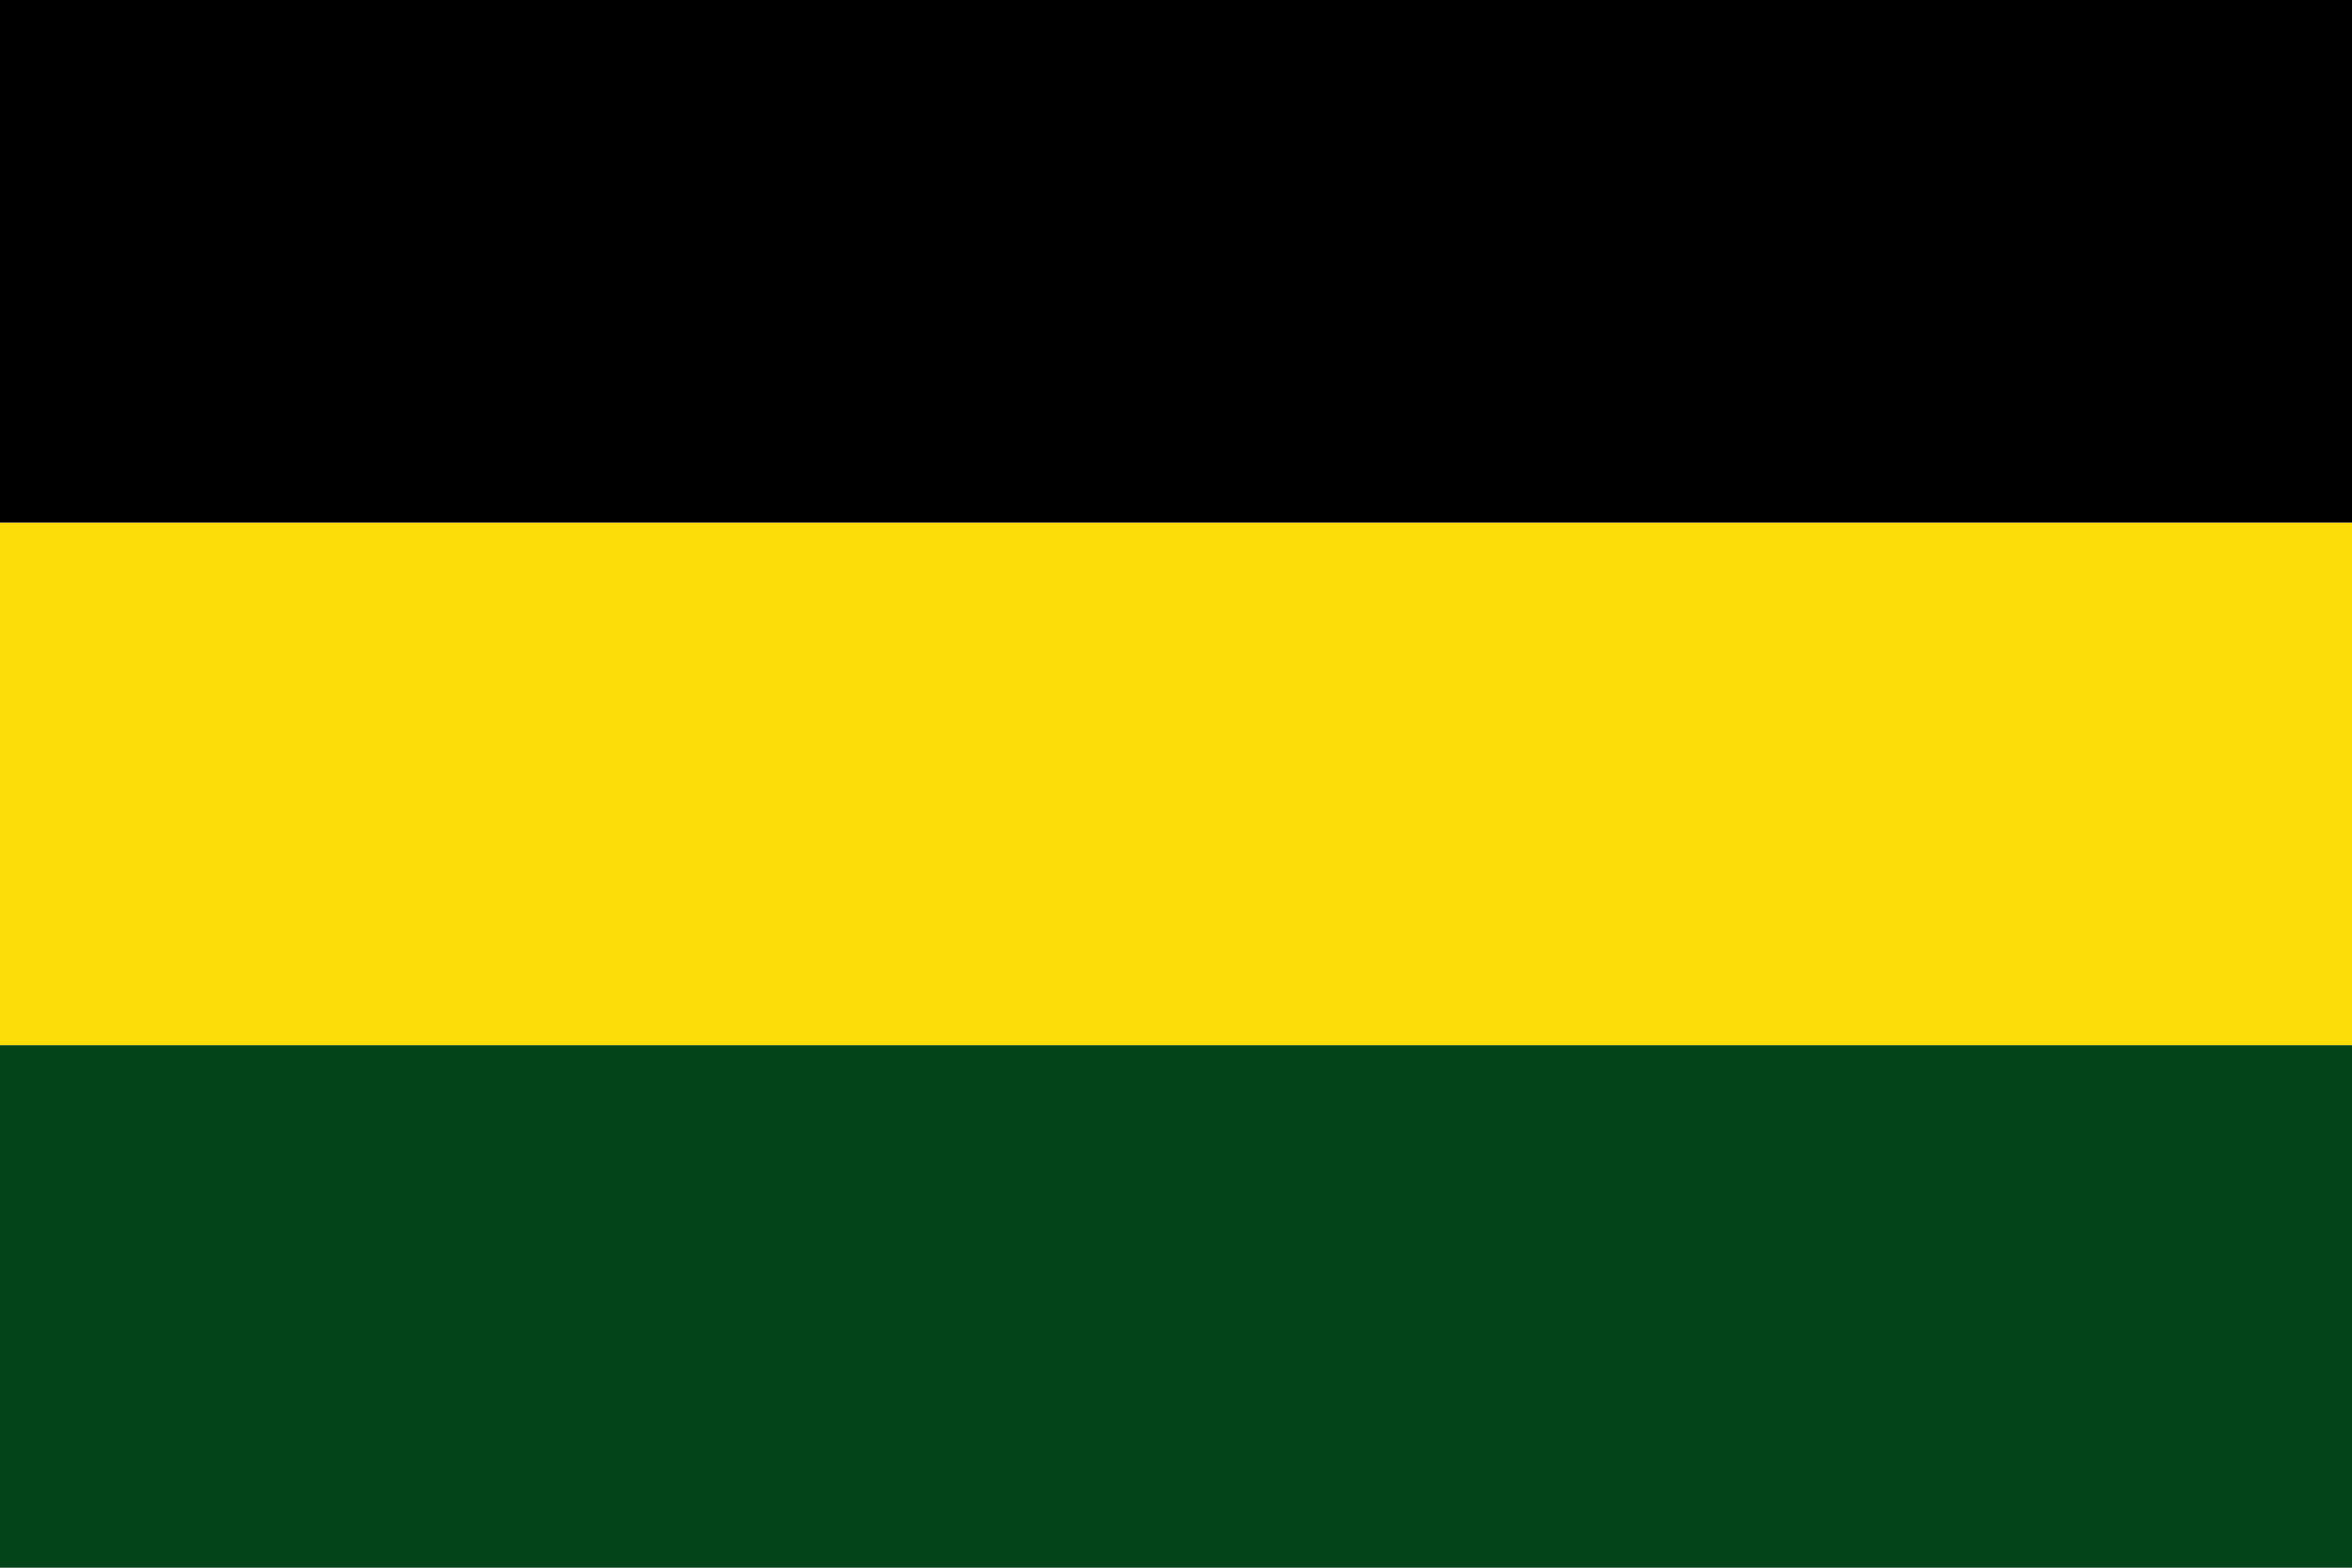 <?xml version="1.0" encoding="UTF-8" standalone="no"?>
<!-- Created with Inkscape (http://www.inkscape.org/) -->

<svg
   xmlns:dc="http://purl.org/dc/elements/1.1/"
   xmlns:cc="http://creativecommons.org/ns#"
   xmlns:rdf="http://www.w3.org/1999/02/22-rdf-syntax-ns#"
   xmlns:svg="http://www.w3.org/2000/svg"
   xmlns="http://www.w3.org/2000/svg"
   xmlns:sodipodi="http://sodipodi.sourceforge.net/DTD/sodipodi-0.dtd"
   xmlns:inkscape="http://www.inkscape.org/namespaces/inkscape"
   width="750"
   height="500"
   id="svg1873"
   sodipodi:version="0.32"
   inkscape:version="0.47 r22583"
   version="1.0"
   sodipodi:docname="Bandera_de_Gisclareny.svg"
   inkscape:output_extension="org.inkscape.output.svg.inkscape">
  <defs
     id="defs1369">
    <inkscape:perspective
       sodipodi:type="inkscape:persp3d"
       inkscape:vp_x="0 : 250 : 1"
       inkscape:vp_y="0 : 1000 : 0"
       inkscape:vp_z="750 : 250 : 1"
       inkscape:persp3d-origin="375 : 166.66667 : 1"
       id="perspective3015" />
  </defs>
  <sodipodi:namedview
     id="base"
     pagecolor="#ffffff"
     bordercolor="#666666"
     borderopacity="1.0"
     inkscape:pageopacity="0.0"
     inkscape:pageshadow="2"
     inkscape:zoom="0.996"
     inkscape:cx="375"
     inkscape:cy="330.32129"
     inkscape:document-units="px"
     inkscape:current-layer="layer1"
     inkscape:window-width="1024"
     inkscape:window-height="710"
     inkscape:window-x="-4"
     inkscape:window-y="-4"
     showgrid="false"
     showborder="false"
     inkscape:showpageshadow="false"
     inkscape:window-maximized="1" />
  <g
     inkscape:label="Capa 1"
     inkscape:groupmode="layer"
     id="layer1"
     transform="translate(-110.25, -355.942)">
    <rect
       style="fill:#034418;fill-opacity:1;stroke:none;stroke-width:30;stroke-miterlimit:4;stroke-dasharray:none;stroke-opacity:1"
       id="rect4609"
       width="750"
       height="166.667"
       x="110.25"
       y="689.275" />
    <rect
       style="fill:#fcdd09;fill-opacity:1;stroke:none;stroke-width:30;stroke-miterlimit:4;stroke-dasharray:none;stroke-opacity:1"
       id="rect4611"
       width="750"
       height="166.667"
       x="110.25"
       y="522.609" />
    <rect
       style="fill:#000000;fill-opacity:1;stroke:none;stroke-width:30;stroke-miterlimit:4;stroke-dasharray:none;stroke-opacity:1"
       id="rect4613"
       width="750"
       height="166.667"
       x="110.25"
       y="355.942" />
  </g>
</svg>

